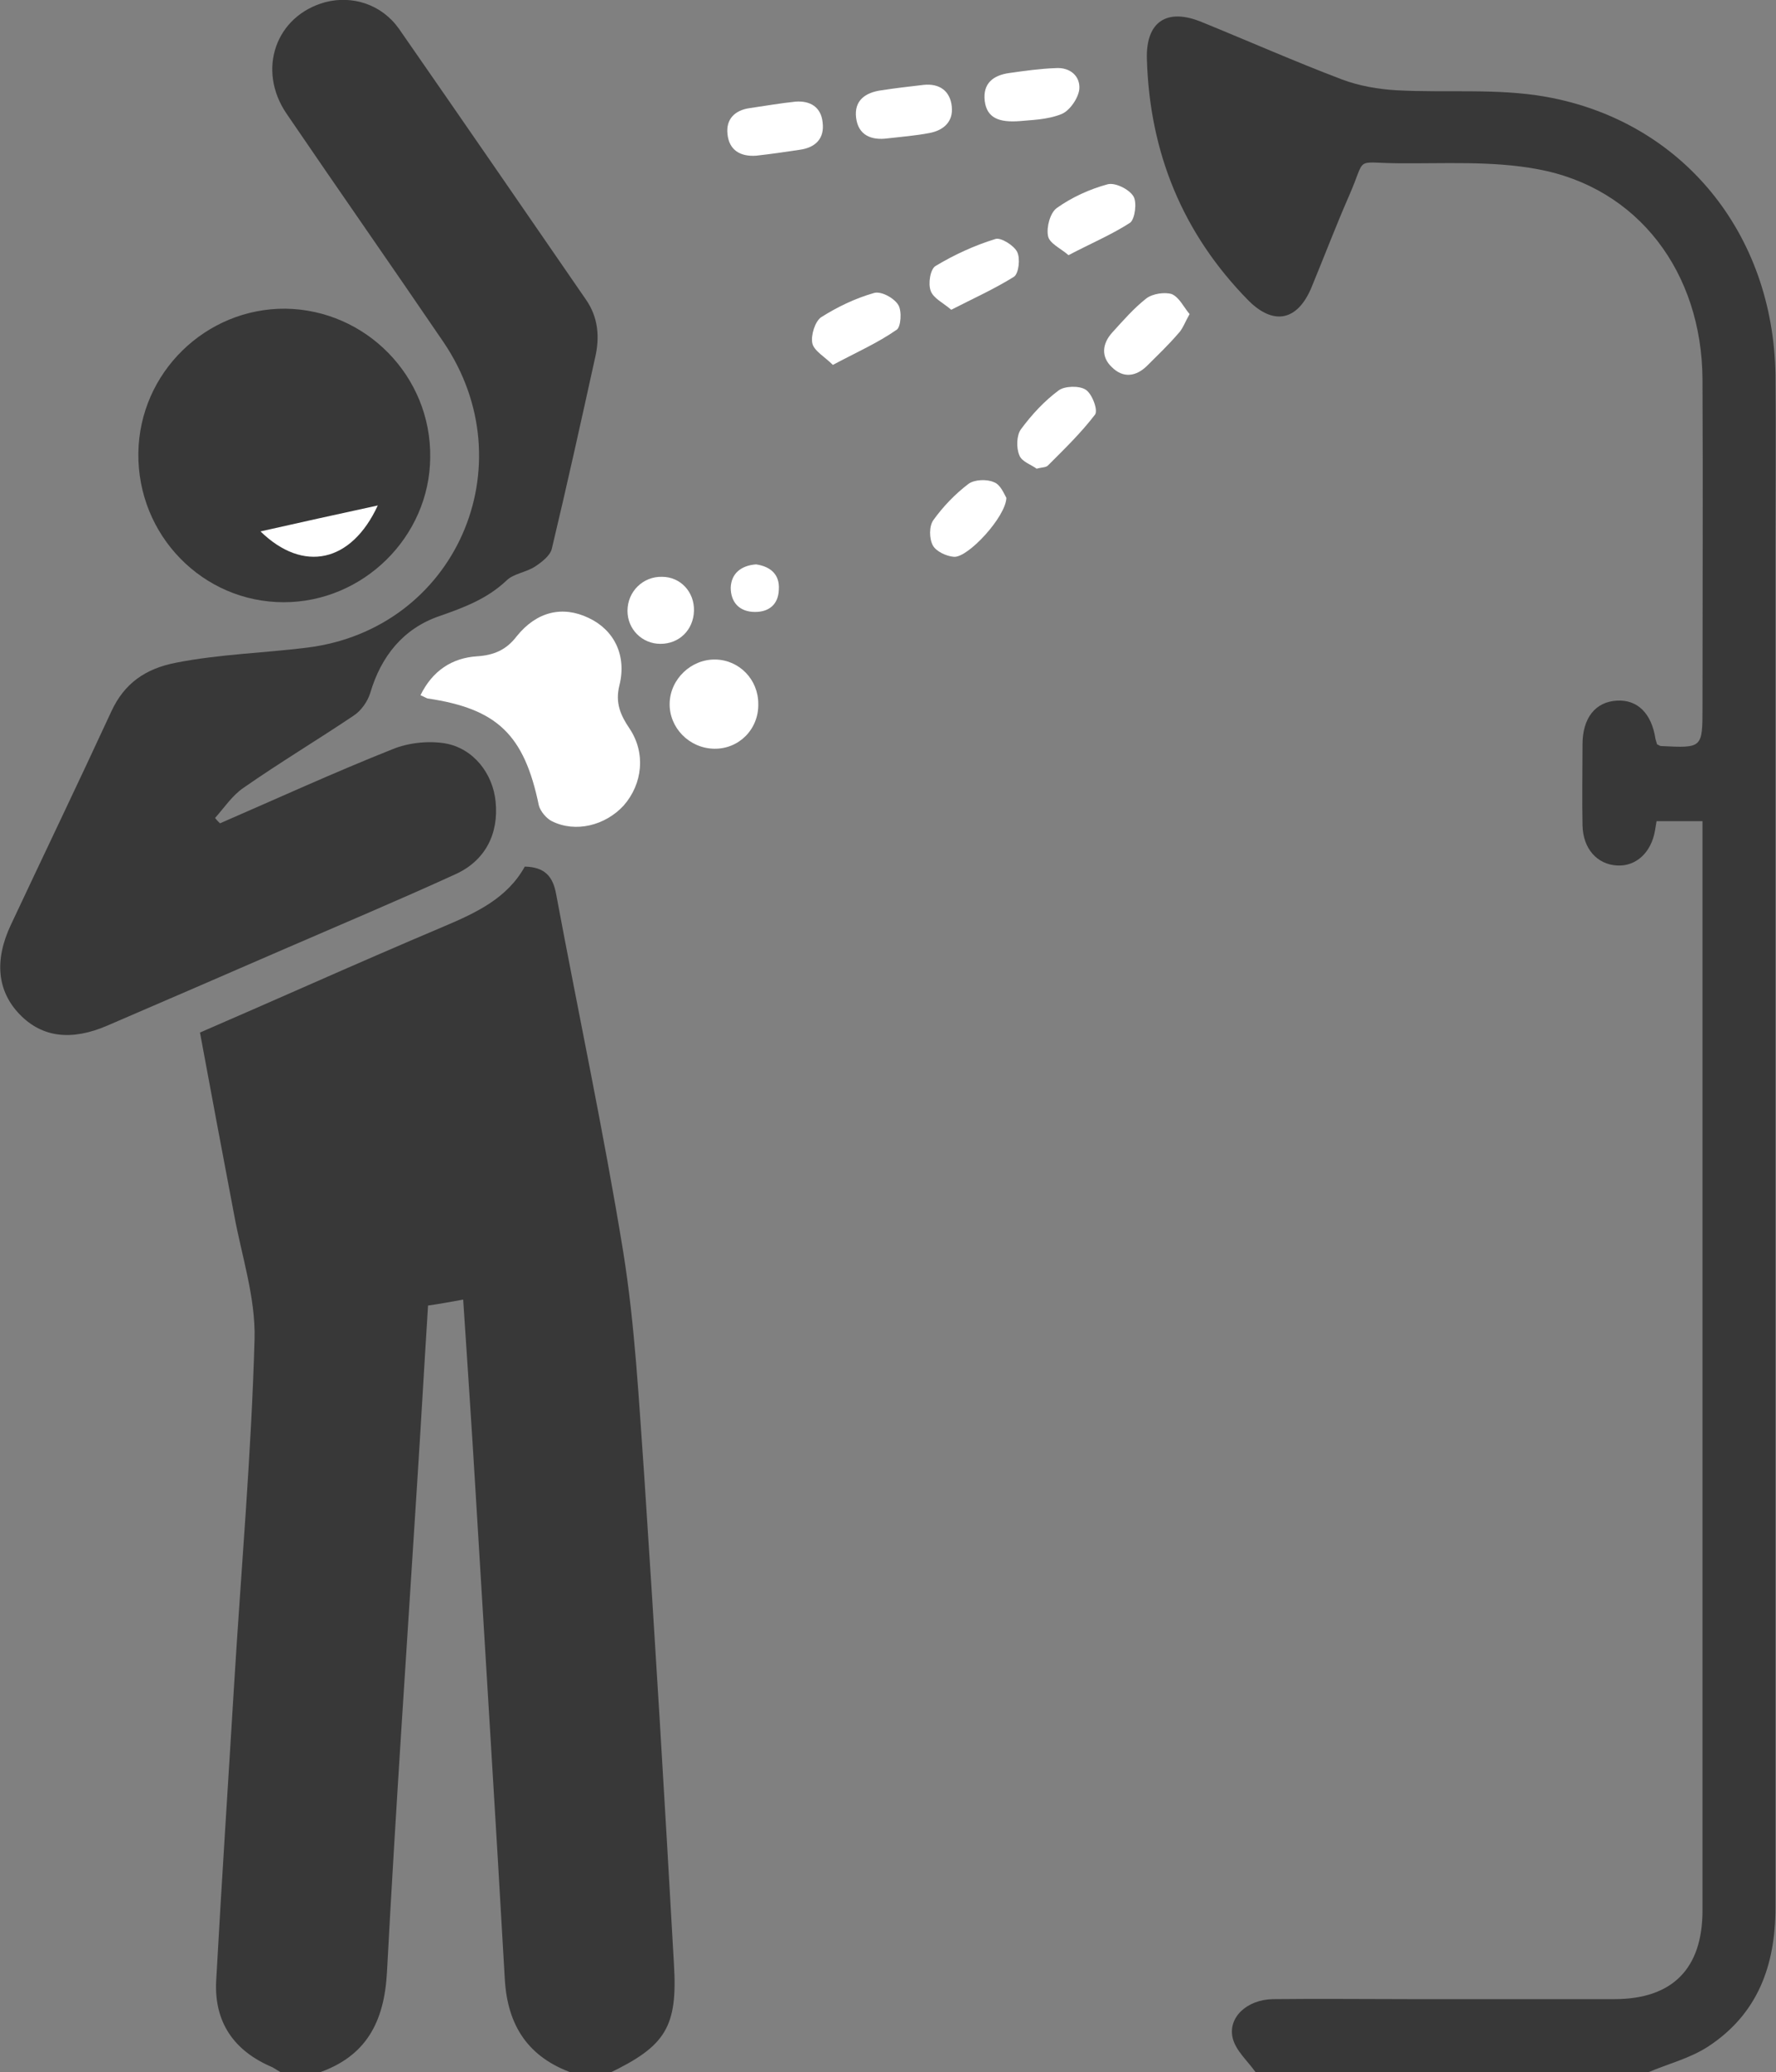 <svg xmlns="http://www.w3.org/2000/svg" xmlns:xlink="http://www.w3.org/1999/xlink" id="Calque_1" x="0px" y="0px" viewBox="0 0 328.6 383.3" style="enable-background:new 0 0 328.6 383.3;" xml:space="preserve"><rect x="0" y="0" width="328.6" height="383.3" fill="#808080" stroke="none"/><style type="text/css"> .st0{fill:#383838;} .st1{fill:#FFFFFF;}</style><g> <path class="st0" d="M51.9,383.3c-0.5-0.3-1-0.6-1.5-0.9c-7.1-3-10.8-8.3-10.4-16c1-18.2,2.2-36.3,3.3-54.5 c1.3-21.4,3.2-42.8,3.8-64.2c0.2-7.7-2.4-15.4-3.8-23.1c-2.1-11.1-4.2-22.2-6.3-33.6c6.7-2.9,13.3-5.8,19.9-8.7 c8.4-3.7,16.9-7.4,25.4-11c5.9-2.5,11.6-5.2,14.8-11c3.7,0.1,5.2,1.8,5.8,5.1c4.1,22,8.8,44,12.4,66.1c2.2,13.7,2.9,27.6,3.9,41.5 c2,30.1,3.8,60.2,5.5,90.4c0.7,11.6-1.6,15.1-12,20.1c-2.2,0-4.5,0-6.7,0c-8.2-2.9-12.1-8.7-12.6-17.4c-1.7-30-3.6-60-5.4-90 c-0.7-11.8-1.5-23.6-2.3-35.7c-2.3,0.4-4.3,0.8-6.5,1.1c-0.7,11-1.3,21.8-2,32.6c-1.9,30.2-4,60.5-5.6,90.7 c-0.5,9.3-3.9,15.7-12.9,18.7C56.4,383.3,54.2,383.3,51.9,383.3z"></path> <path class="st0" d="M232.3,383.3c-1.4-2-3.6-3.9-4.2-6.2c-1-3.9,2.6-7.2,7.4-7.3c8.6-0.1,17.2,0,25.8,0c12.5,0,24.9,0,37.4,0 c10.7,0,16.3-5.6,16.3-16.4c0-58.7,0-117.5,0-176.2c0-8.3,0-16.7,0-25.3c-3,0-5.7,0-8.5,0c-0.1,0.6-0.2,1.2-0.3,1.8 c-0.7,4-3.5,6.6-7,6.4c-3.7-0.2-6.3-3.1-6.4-7.4c-0.1-5,0-10,0-15c0-4.9,2.4-7.9,6.4-8.1c3.8-0.2,6.4,2.4,7.1,7.1 c0.1,0.3,0.2,0.7,0.3,1c0.3,0.1,0.5,0.3,0.7,0.3c7.7,0.4,7.7,0.4,7.7-7.2c0-20.2,0.1-40.4,0-60.6c-0.1-19.8-11.9-35.5-30.5-38.9 c-8.5-1.6-17.4-1-26.1-1.1c-7.9-0.1-5.6-1.3-8.7,5.8c-2.5,5.7-4.7,11.5-7.1,17.3c-2.6,6.1-7,6.9-11.6,2.3 c-12.2-12.4-18.3-27.4-18.8-44.7c-0.2-6.9,3.7-9.5,10.2-6.8c8.6,3.5,17.2,7.3,25.9,10.6c3.2,1.2,6.7,1.8,10.1,2 c9.2,0.5,18.6-0.4,27.6,1.2c25.3,4.5,42.1,25.3,42.5,51.4c0.1,10.7,0,21.5,0,32.2c0,83.8,0,167.6,0,251.4 c0,10.7-3.3,19.7-12.5,25.7c-3.4,2.2-7.5,3.2-11.2,4.8C280.7,383.3,256.5,383.3,232.3,383.3z"></path> <path class="st0" d="M40.7,152.3c10.6-4.6,21.1-9.4,31.9-13.7c2.9-1.2,6.6-1.6,9.7-1.1c5.3,0.9,8.9,5.6,9.4,10.8 c0.6,5.9-1.9,10.9-7.4,13.4c-10.5,4.8-21.2,9.3-31.8,13.9c-10.8,4.7-21.7,9.4-32.6,14.1c-6.7,2.9-12.1,2.2-16.2-2 c-4.2-4.3-4.8-10-1.7-16.6c6.2-13.2,12.5-26.3,18.6-39.5c2.4-5.2,6.3-7.9,11.9-9c8.1-1.6,16.3-1.8,24.3-2.8 c27.5-3.4,40.8-33.7,25.2-56.6C72.4,49.1,62.6,35.1,53,21c-5.5-8.1-2-18.1,7.2-20.6c5-1.3,10.4,0.4,13.6,4.9 C85.4,22,96.9,38.7,108.4,55.4c2.3,3.3,2.6,7,1.7,10.8c-2.6,11.8-5.2,23.6-8,35.3c-0.3,1.3-1.9,2.5-3.1,3.3c-1.7,1.1-4,1.3-5.3,2.6 c-3.6,3.4-7.9,5-12.5,6.6c-6.6,2.3-10.7,7.4-12.7,14.2c-0.5,1.6-1.7,3.3-3.1,4.2c-6.7,4.5-13.7,8.7-20.3,13.3 c-2.1,1.4-3.6,3.7-5.3,5.6C40,151.6,40.3,151.9,40.7,152.3z"></path> <path class="st0" d="M79.6,84.6c-0.1,14.7-12.4,26.8-27.1,26.8c-15,0-27.1-12.4-26.9-27.6C25.8,68.9,38.1,57,52.8,57.1 C67.7,57.3,79.8,69.6,79.6,84.6z"></path> <path class="st1" d="M77.8,128.6c2.2-4.5,5.8-6.9,10.5-7.2c3.1-0.2,5.4-1.2,7.3-3.7c3.7-4.6,8.5-5.7,13.3-3.4 c4.7,2.2,7.1,6.9,5.7,12.5c-0.8,3.2,0.2,5.5,1.9,8c3,4.5,2.4,10.2-1.1,14.2c-3.4,3.7-8.9,5.1-13.3,2.9c-1-0.5-2.1-1.8-2.4-2.9 c-2.7-13.1-7.7-17.9-20.6-19.8C78.8,129.1,78.5,128.9,77.8,128.6z"></path> <path class="st1" d="M132.1,138.5c-4.6-0.1-8.3-3.9-8.2-8.4c0.1-4.5,4-8.2,8.5-8.1c4.4,0.1,7.9,3.7,7.9,8.2 C140.4,134.9,136.7,138.6,132.1,138.5z"></path> <path class="st1" d="M197.7,47.2c-1.5-1.3-3.6-2.2-3.8-3.6c-0.3-1.6,0.4-4.2,1.6-5.1c2.8-2,6.1-3.5,9.4-4.4c1.4-0.4,4,0.9,4.8,2.2 c0.7,1.1,0.3,4.2-0.6,4.9C205.7,43.4,201.9,45,197.7,47.2z"></path> <path class="st1" d="M154.1,67.5c-1.5-1.5-3.5-2.6-3.8-4c-0.3-1.5,0.5-4,1.6-4.8c3-1.9,6.3-3.5,9.8-4.5c1.3-0.4,3.7,0.9,4.5,2.2 c0.7,1.1,0.5,4.1-0.3,4.6C162.3,63.5,158.4,65.2,154.1,67.5z"></path> <path class="st1" d="M191.8,86.7c-0.9-0.7-2.8-1.3-3.2-2.5c-0.6-1.4-0.5-3.7,0.3-4.8c2-2.7,4.3-5.2,7-7.2c1.1-0.8,3.8-0.9,5-0.1 c1.2,0.8,2.3,3.8,1.7,4.6c-2.6,3.4-5.7,6.4-8.7,9.4C193.5,86.5,192.9,86.4,191.8,86.7z"></path> <path class="st1" d="M188.7,22.4c-3.9,0.3-6.1-0.6-6.5-3.7c-0.4-3.3,1.6-4.8,4.6-5.2c2.8-0.4,5.7-0.8,8.5-0.9 c2.7-0.2,4.6,1.5,4.4,3.9c-0.2,1.7-1.8,4-3.3,4.6C193.7,22.2,190.5,22.2,188.7,22.4z"></path> <path class="st1" d="M164.2,25.6c-3,0.4-5.4-0.6-5.8-3.8c-0.4-3.2,1.7-4.7,4.7-5.1c2.6-0.4,5.2-0.7,7.8-1c2.9-0.3,4.9,1.1,5.2,4 c0.3,2.8-1.5,4.4-4.1,4.9C169.4,25.1,166.8,25.3,164.2,25.6z"></path> <path class="st1" d="M139.9,28.8c-2.9,0.2-5-1-5.3-4c-0.3-2.7,1.3-4.4,4.1-4.8c2.8-0.4,5.6-0.9,8.5-1.2c2.7-0.2,4.7,1,5,3.8 c0.4,3-1.3,4.7-4.2,5.1C145.4,28.1,142.6,28.5,139.9,28.8z"></path> <path class="st1" d="M176,57.3c-1.5-1.3-3.3-2.1-3.8-3.5c-0.5-1.3-0.1-4,0.9-4.6c3.5-2.1,7.2-3.8,11.1-5c1-0.3,3.4,1.2,4,2.4 c0.6,1.2,0.3,4-0.6,4.6C183.9,53.5,180.1,55.2,176,57.3z"></path> <path class="st1" d="M220.1,58.1c-0.9,1.6-1.3,2.8-2.1,3.6c-1.8,2.1-3.8,4-5.7,5.9c-2.1,2.1-4.5,2.4-6.6,0.3 c-2-1.9-1.8-4.3,0.1-6.4c2-2.2,4-4.5,6.3-6.3c1.2-0.9,3.4-1.2,4.7-0.8C218.2,55,219,56.8,220.1,58.1z"></path> <path class="st1" d="M186.2,92.1c-0.1,3.5-7.1,11.1-9.7,10.9c-1.4-0.1-3.3-1-3.9-2.1c-0.7-1.3-0.7-3.6,0.1-4.7 c1.8-2.5,4-4.8,6.5-6.7c1.1-0.8,3.4-0.9,4.7-0.3C185.1,89.6,185.8,91.4,186.2,92.1z"></path> <path class="st1" d="M128.4,113c-0.1,3.5-2.7,6.1-6.2,6.1c-3.4,0-6.1-2.7-6.1-6.1c0-3.6,2.9-6.4,6.4-6.3 C125.9,106.7,128.5,109.5,128.4,113z"></path> <path class="st1" d="M139.9,104.4c2.7,0.4,4.4,1.9,4.2,4.7c-0.1,2.7-1.8,4.1-4.4,4.1c-2.8,0-4.5-1.7-4.5-4.5 C135.3,106.1,137.1,104.6,139.9,104.4z"></path></g><path class="st1" d="M69.9,93.5C65,104.1,56.1,106,48.2,98.3C55.3,96.7,62.5,95.1,69.9,93.5z"></path></svg>